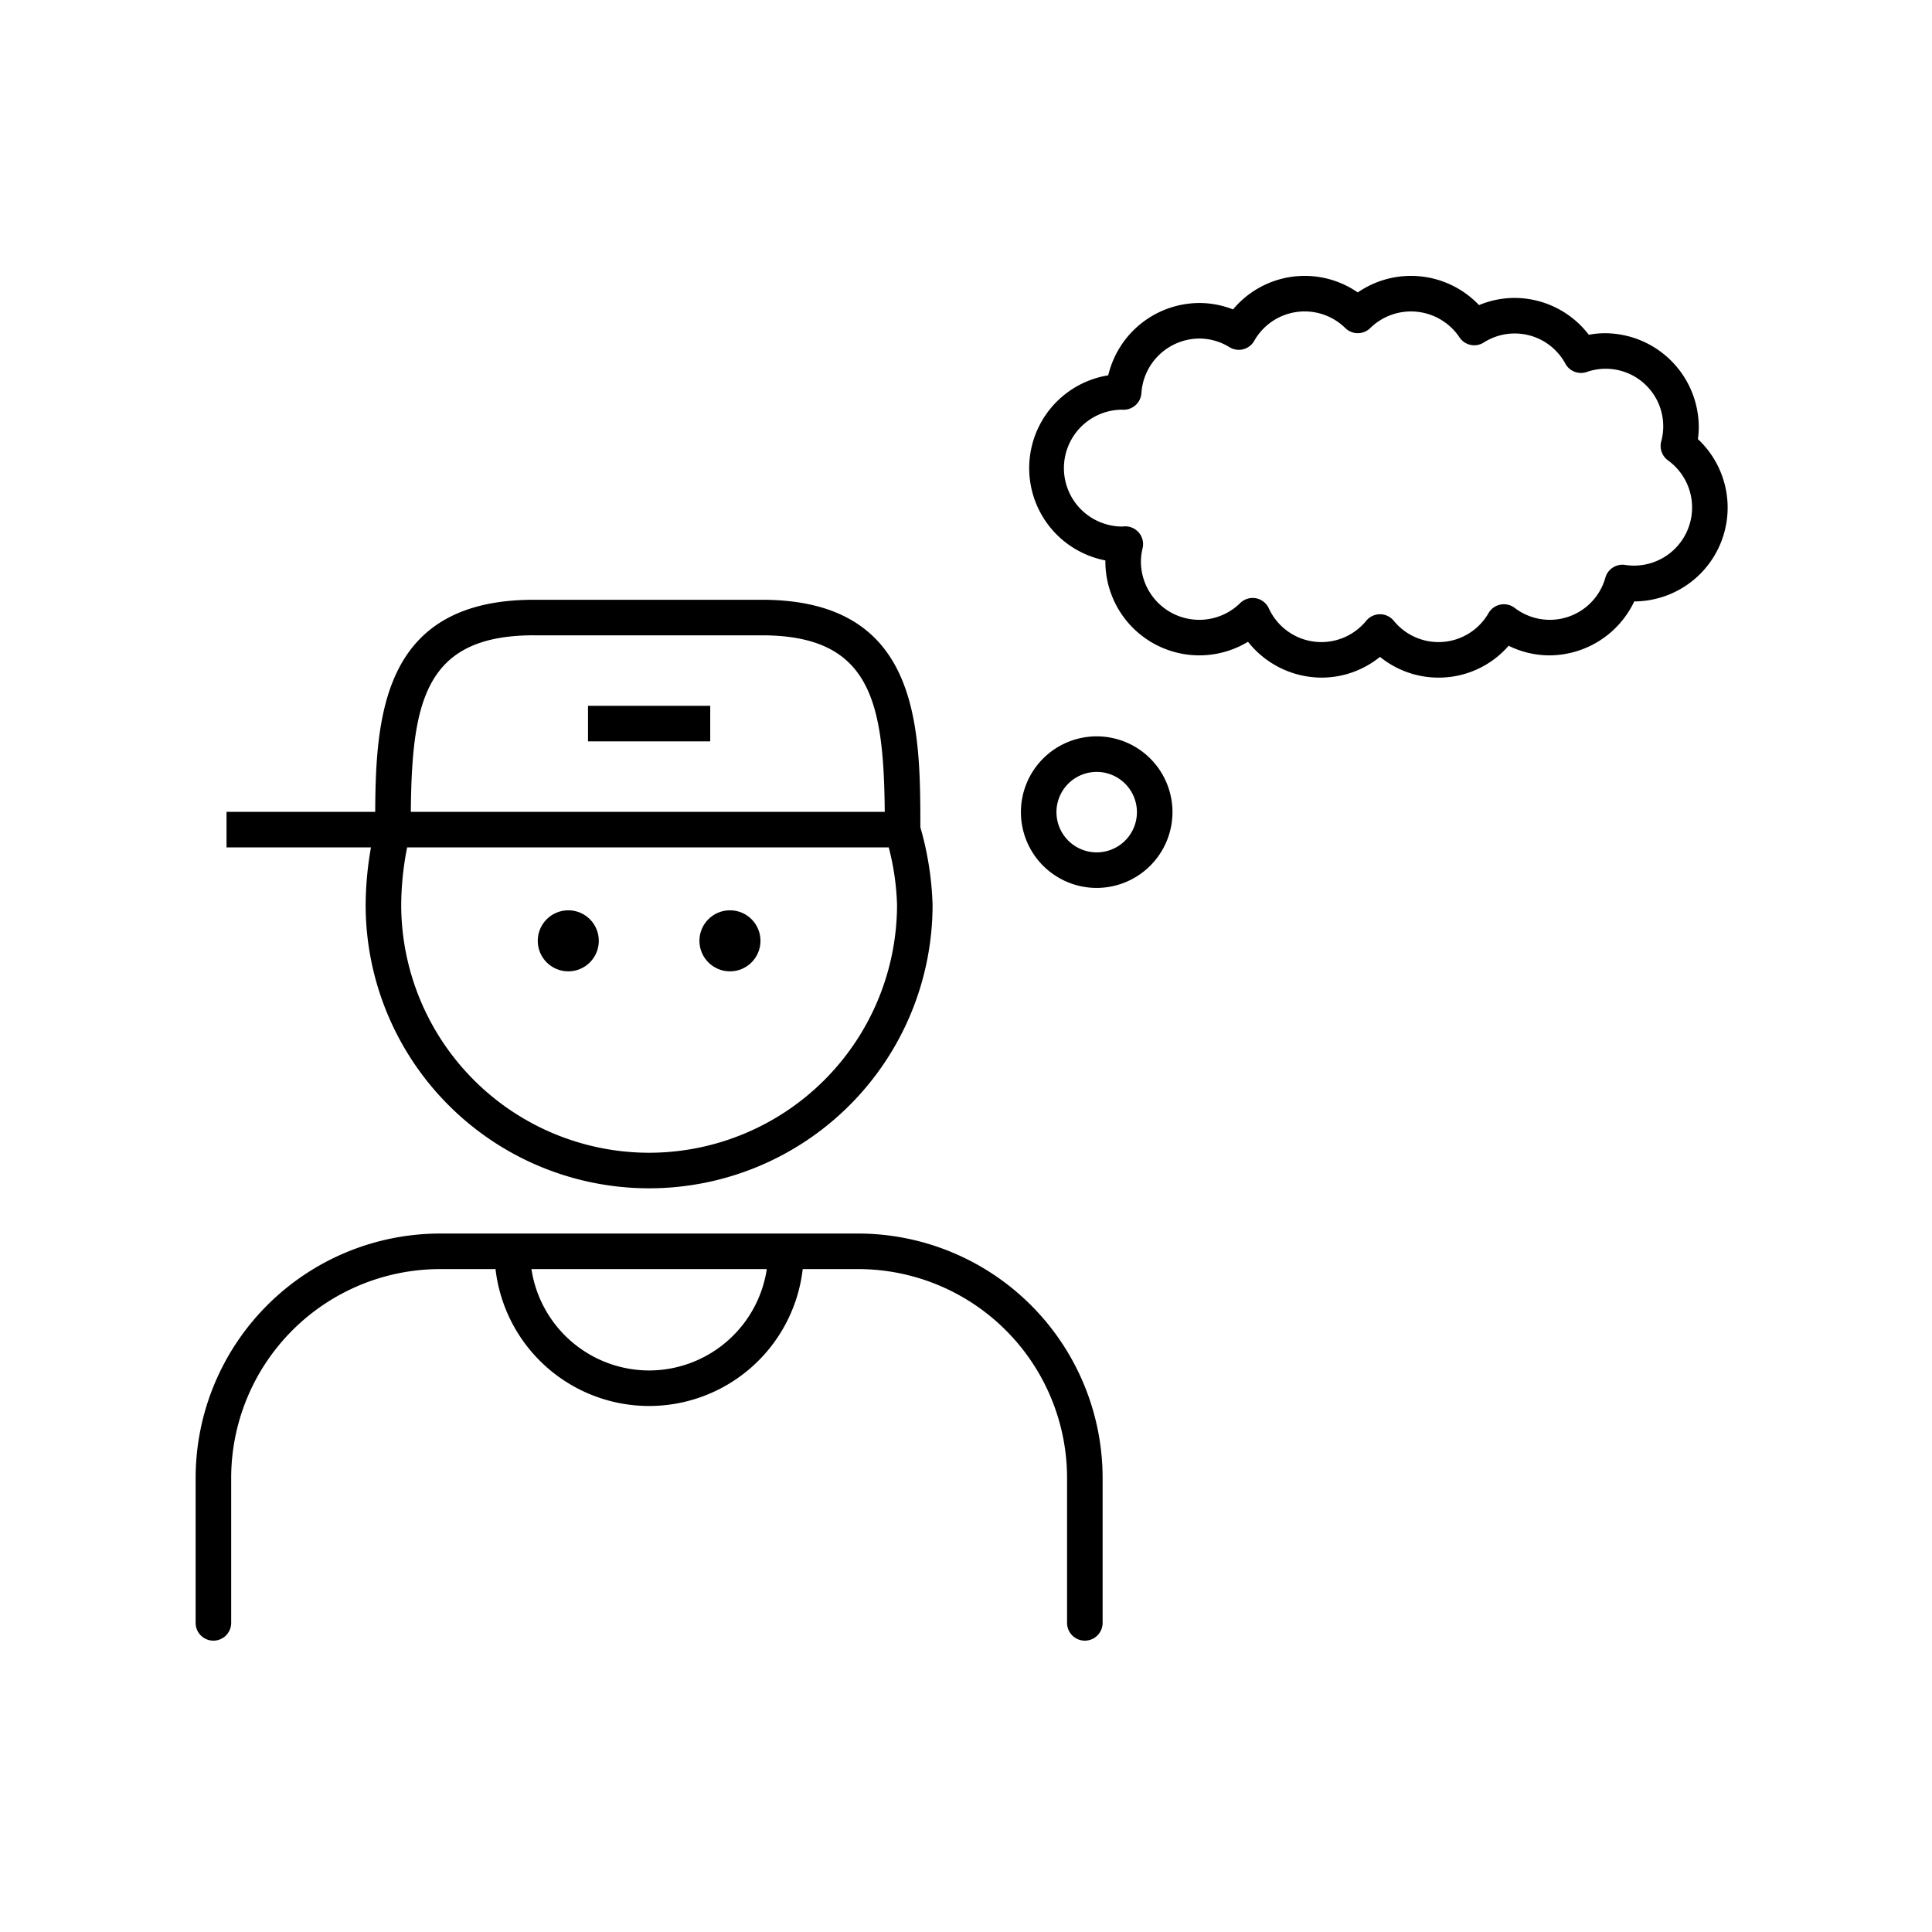 <svg xmlns="http://www.w3.org/2000/svg" viewBox="0 0 125 125"><title>jugendlicher</title><circle cx="47.228" cy="60.871" r="1.975"/><circle cx="36.768" cy="60.871" r="1.975"/><path d="M55.532 79.81H28.464a15.826 15.826 0 0 0-15.807 15.808V105a1.15 1.15 0 1 0 2.3 0v-9.382A13.523 13.523 0 0 1 28.464 82.11h3.596a10.004 10.004 0 0 0 19.876 0h3.596a13.523 13.523 0 0 1 13.507 13.508V105a1.15 1.15 0 0 0 2.3 0v-9.382A15.827 15.827 0 0 0 55.533 79.81zm-13.534 8.859a7.714 7.714 0 0 1-7.614-6.559h15.228a7.714 7.714 0 0 1-7.614 6.559zm51.067-44.827a6.013 6.013 0 0 1-3.78-1.342 6.013 6.013 0 0 1-3.78 1.342 6.092 6.092 0 0 1-4.76-2.32 6.079 6.079 0 0 1-9.228-5.201v-.062a6.082 6.082 0 0 1 .186-11.976 6.084 6.084 0 0 1 5.896-4.679 5.973 5.973 0 0 1 2.178.416 6.04 6.04 0 0 1 8.07-1.1 6.071 6.071 0 0 1 7.845.82 5.989 5.989 0 0 1 2.304-.464 6.06 6.06 0 0 1 4.8 2.384 5.495 5.495 0 0 1 1.032-.1 6.088 6.088 0 0 1 6.082 6.08 5.333 5.333 0 0 1-.057.769 6.069 6.069 0 0 1-4.117 10.503 6.099 6.099 0 0 1-5.477 3.49 5.954 5.954 0 0 1-2.65-.622 5.988 5.988 0 0 1-4.544 2.062zm-3.78-4.1a1.15 1.15 0 0 1 .886.416 3.731 3.731 0 0 0 6.14-.496 1.15 1.15 0 0 1 1.684-.335 3.733 3.733 0 0 0 5.874-1.959 1.148 1.148 0 0 1 1.275-.817 3.76 3.76 0 0 0 2.77-6.768 1.15 1.15 0 0 1-.437-1.21 3.722 3.722 0 0 0-4.826-4.502 1.15 1.15 0 0 1-1.367-.533 3.725 3.725 0 0 0-5.288-1.375 1.148 1.148 0 0 1-1.566-.333 3.772 3.772 0 0 0-5.78-.6 1.149 1.149 0 0 1-1.607-.002 3.749 3.749 0 0 0-5.898.83 1.15 1.15 0 0 1-1.594.408 3.71 3.71 0 0 0-1.952-.562 3.779 3.779 0 0 0-3.751 3.532A1.15 1.15 0 0 1 72.7 26.51c-.025 0-.054 0-.082-.003a3.78 3.78 0 0 0-.005 7.56 1.62 1.62 0 0 1 .158-.012 1.15 1.15 0 0 1 1.156 1.41 3.736 3.736 0 0 0-.11.856 3.776 3.776 0 0 0 6.424 2.697 1.15 1.15 0 0 1 1.848.334 3.741 3.741 0 0 0 6.31.806 1.15 1.15 0 0 1 .886-.416zM70.956 57.448a4.903 4.903 0 1 1 4.903-4.903 4.909 4.909 0 0 1-4.903 4.903zm0-7.506a2.603 2.603 0 1 0 2.603 2.603 2.606 2.606 0 0 0-2.603-2.603zm-11.409 3.583c0-6.6-.078-14.72-10.265-14.72H34.54c-9.68 0-10.233 7.33-10.264 13.723h-9.62v2.3h9.345a21.976 21.976 0 0 0-.344 3.715 18.34 18.34 0 1 0 36.68 0 20.213 20.213 0 0 0-.79-5.018zm-25.006-12.42h14.74c7.059 0 7.896 4.287 7.962 11.423H26.58c.066-7.136.902-11.424 7.96-11.424zm7.457 33.478a16.058 16.058 0 0 1-16.04-16.04 19.417 19.417 0 0 1 .384-3.715h31.16a16.6 16.6 0 0 1 .536 3.715 16.058 16.058 0 0 1-16.04 16.04z"/><path d="M38.044 45.666h7.908v2.3h-7.908z"/></svg>